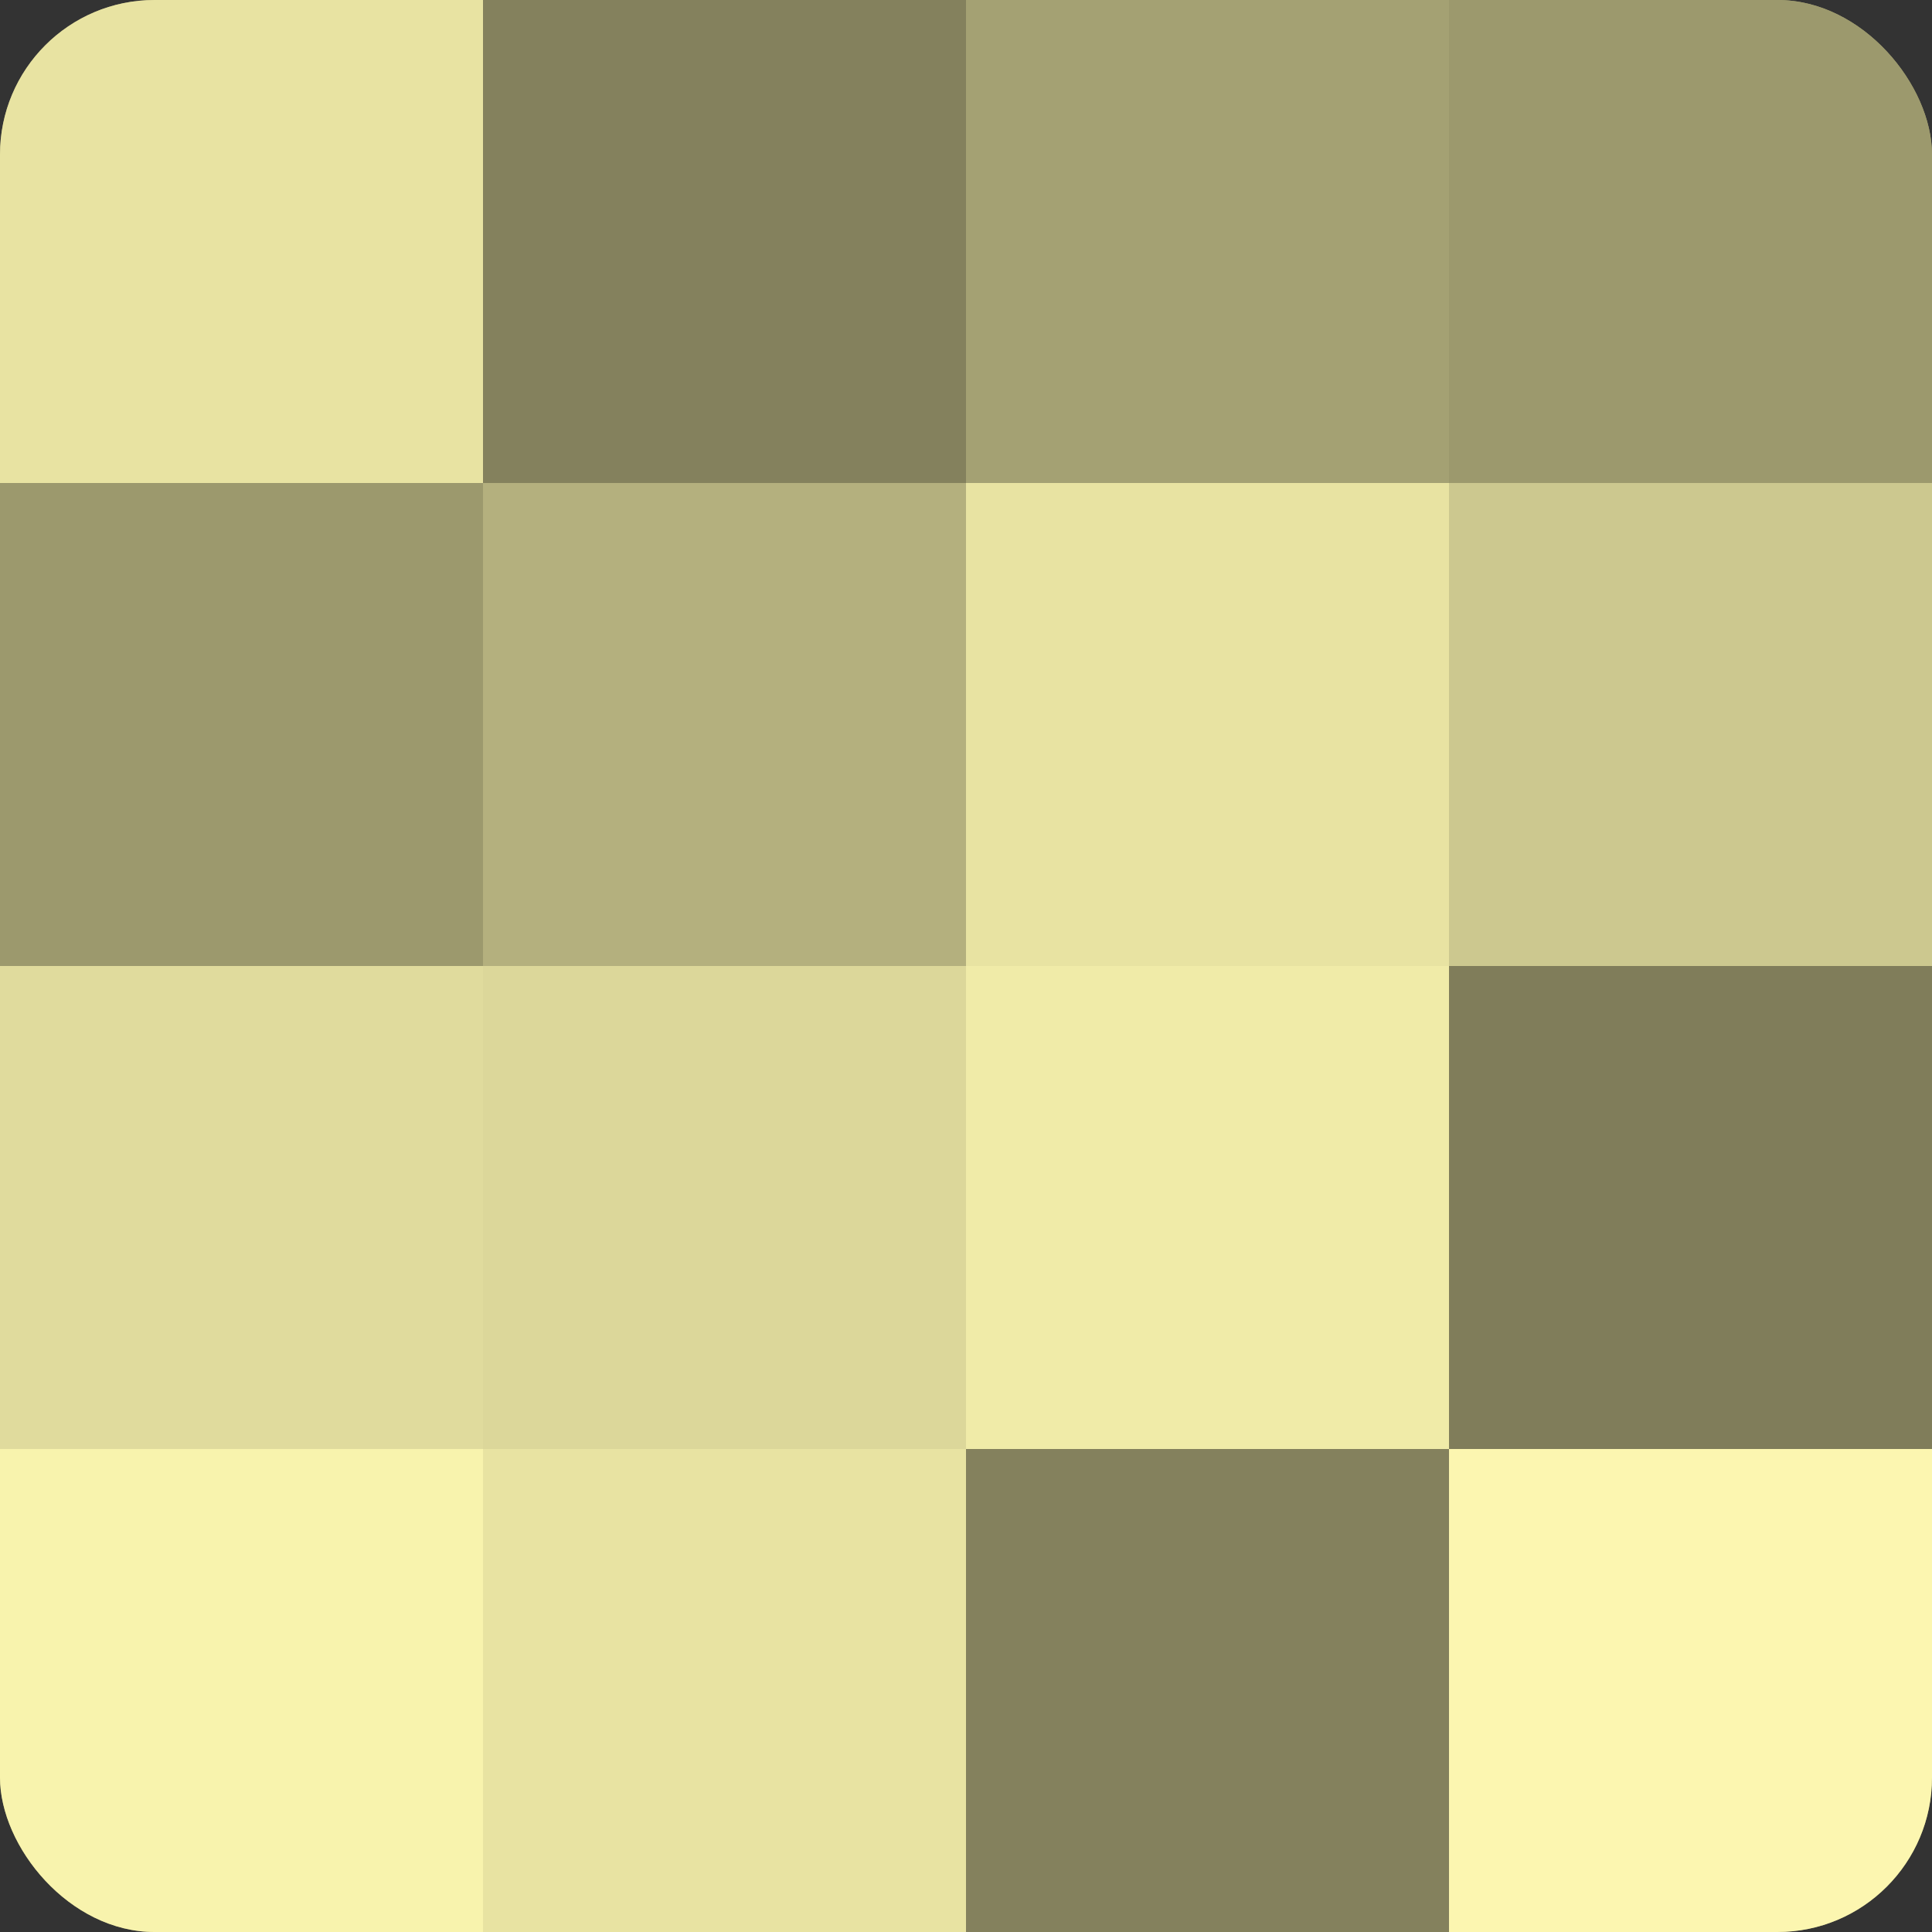 <?xml version="1.0" encoding="UTF-8"?>
<svg xmlns="http://www.w3.org/2000/svg" width="60" height="60" viewBox="0 0 100 100" preserveAspectRatio="xMidYMid meet"><rect x="0" y="0" width="100" height="100" fill="#333333" stroke="none"/><defs><clipPath id="c" width="100" height="100"><rect width="100" height="100" rx="8" ry="8"/></clipPath></defs><g clip-path="url(#c)"><rect width="100" height="100" fill="#a09d70"/><rect width="25" height="25" fill="#e8e3a2"/><rect y="25" width="25" height="25" fill="#9c996d"/><rect y="50" width="25" height="25" fill="#e0db9d"/><rect y="75" width="25" height="25" fill="#f8f3ad"/><rect x="25" width="25" height="25" fill="#84815d"/><rect x="25" y="25" width="25" height="25" fill="#b4b07e"/><rect x="25" y="50" width="25" height="25" fill="#dcd79a"/><rect x="25" y="75" width="25" height="25" fill="#e8e3a2"/><rect x="50" width="25" height="25" fill="#a4a173"/><rect x="50" y="25" width="25" height="25" fill="#e8e3a2"/><rect x="50" y="50" width="25" height="25" fill="#f0eba8"/><rect x="50" y="75" width="25" height="25" fill="#84815d"/><rect x="75" width="25" height="25" fill="#9c996d"/><rect x="75" y="25" width="25" height="25" fill="#ccc88f"/><rect x="75" y="50" width="25" height="25" fill="#807d5a"/><rect x="75" y="75" width="25" height="25" fill="#fcf6b0"/></g></svg>
